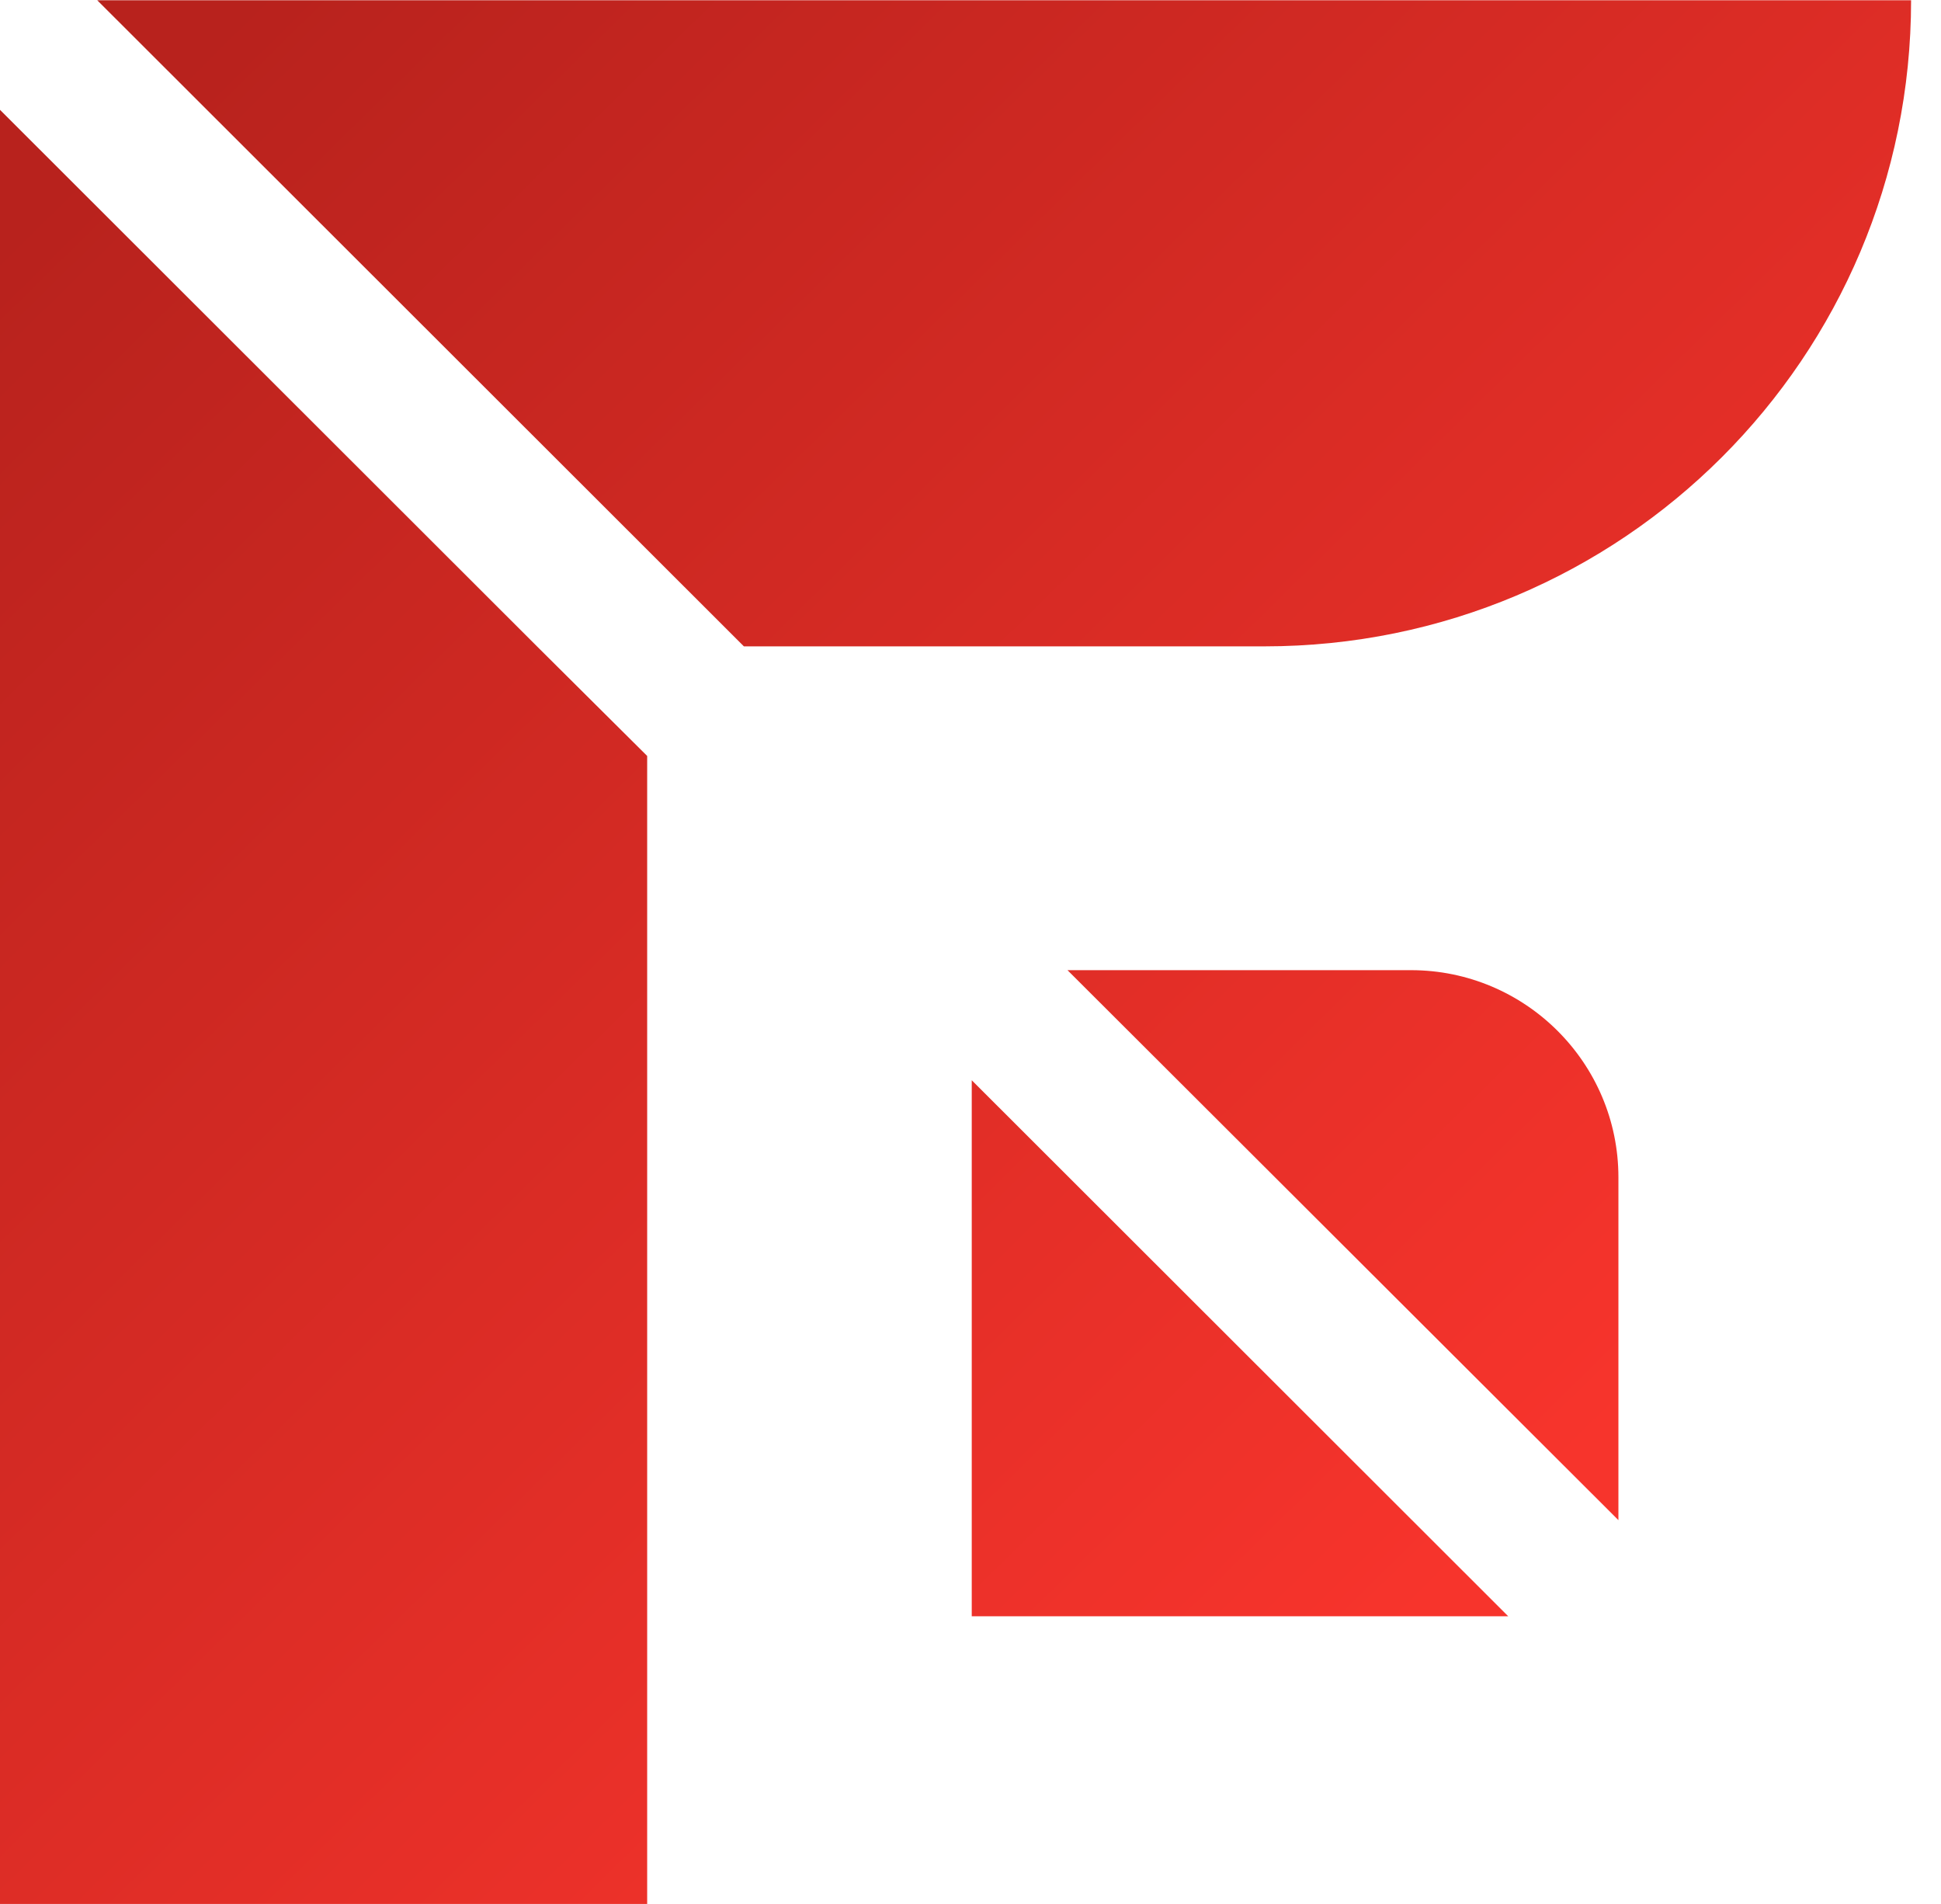 <?xml version="1.0" encoding="UTF-8"?>
<svg data-bbox="0 0.033 1282.928 257.473" overflow="hidden" xmlns="http://www.w3.org/2000/svg" height="255" width="260" data-type="ugc">
    <g>
        <defs>
            <linearGradient id="61c66284-ab90-4e8f-9b5d-01634155f90f" spreadMethod="pad" gradientUnits="userSpaceOnUse" y2="270.857" x2="134.23" y1="82.752" x1="-50.958">
                <stop stop-color="#B8221D" offset="0"/>
                <stop stop-color="#F7342C" offset="1"/>
            </linearGradient>
            <linearGradient id="c9e9da98-9593-47db-bb5e-a2d5aea09c4d" spreadMethod="pad" gradientUnits="userSpaceOnUse" y2="137.478" x2="269.71" y1="-50.627" x1="84.522">
                <stop stop-color="#B8221D" offset="0"/>
                <stop stop-color="#F7342C" offset="1"/>
            </linearGradient>
            <linearGradient id="7178642b-a3fa-4a2d-8e70-54117f91e1c1" spreadMethod="pad" gradientUnits="userSpaceOnUse" y2="228.245" x2="177.514" y1="40.14" x1="-7.674">
                <stop stop-color="#B8221D" offset="0"/>
                <stop stop-color="#F7342C" offset="1"/>
            </linearGradient>
            <linearGradient id="95a34619-66d5-4401-8203-1441a84f2afa" spreadMethod="pad" gradientUnits="userSpaceOnUse" y2="182.765" x2="223.709" y1="-5.339" x1="38.521">
                <stop stop-color="#B8221D" offset="0"/>
                <stop stop-color="#F7342C" offset="1"/>
            </linearGradient>
            <clipPath id="872a9b12-b25b-4252-9014-4c147a147828">
                <path d="M472 210v255H212V210h260z"/>
            </clipPath>
        </defs>
        <g transform="translate(-212 -210)" clip-path="url(#872a9b12-b25b-4252-9014-4c147a147828)">
            <path fill="#231F20" d="M472.463 466.171V279.889h124.283v25.954h-94.883v55.644h79.381v24.42h-79.38v80.264h-29.401Z"/>
            <path fill="#231F20" d="M618.53 466.171V279.889h29.4v160.328h100.095v25.954H618.53Z"/>
            <path fill="#231F20" d="M901.577 440.217v25.954h-127.96V279.889h125.621v25.954h-96.22v52.976h83.324v24.419h-83.324v56.979h98.559Z"/>
            <path fill="#231F20" d="M1257.926 466.171V332.064l-55.461 101.548h-16.305l-55.727-101.548v134.107h-29.4V279.889h31.539l61.74 113.891 61.741-113.891h31.537V466.17h-29.664Z"/>
            <path fill="#231F20" d="M1318.326 373.03c0-49.573 37.826-94.476 88.802-94.476 52.588 0 87.8 48.039 87.8 94.743 0 49.573-37.545 94.209-88.531 94.209-52.588 0-88.071-46.704-88.071-94.476Zm88.341 67.921c36.815 0 58.327-34.628 58.327-67.988 0-35.428-23.114-67.72-58.327-67.72-36.554 0-58.336 34.093-58.336 67.72 0 35.229 22.583 67.988 58.336 67.988Z"/>
            <path fill="#231F20" d="m1023.923 357.751 56.329-77.862h-32.34L1008.354 336Z"/>
            <path fill="#231F20" d="m1008.488 412.929 37.352 53.242h32.34l-54.123-75.06Z"/>
            <path fill="#231F20" d="m1011.428 374.298-15.235-21.017v.067l-51.785-73.46H911.8l68.623 94.41-66.485 91.873h32.542Z"/>
            <path transform="matrix(1.001 0 0 1 212 210.033)" fill="url(#61c66284-ab90-4e8f-9b5d-01634155f90f)" d="M86.603 101.214v154.524H0V14.678l71.858 71.858Z"/>
            <path transform="matrix(1.001 0 0 1 212 210.033)" fill="url(#c9e9da98-9593-47db-bb5e-a2d5aea09c4d)" d="M255.738 0c0 47.838-38.698 86.536-86.536 86.536H99.546L86.603 73.592 13.01 0h242.728Z"/>
            <path transform="matrix(1.001 0 0 1 212 210.033)" fill="url(#7178642b-a3fa-4a2d-8e70-54117f91e1c1)" d="M201.828 216.44h-71.791v-71.791Z"/>
            <path transform="matrix(1.001 0 0 1 212 210.033)" fill="url(#95a34619-66d5-4401-8203-1441a84f2afa)" d="M216.573 157.659v45.904l-73.725-73.659h45.97c15.279 0 27.755 12.41 27.755 27.755Z"/>
        </g>
    </g>
</svg>
